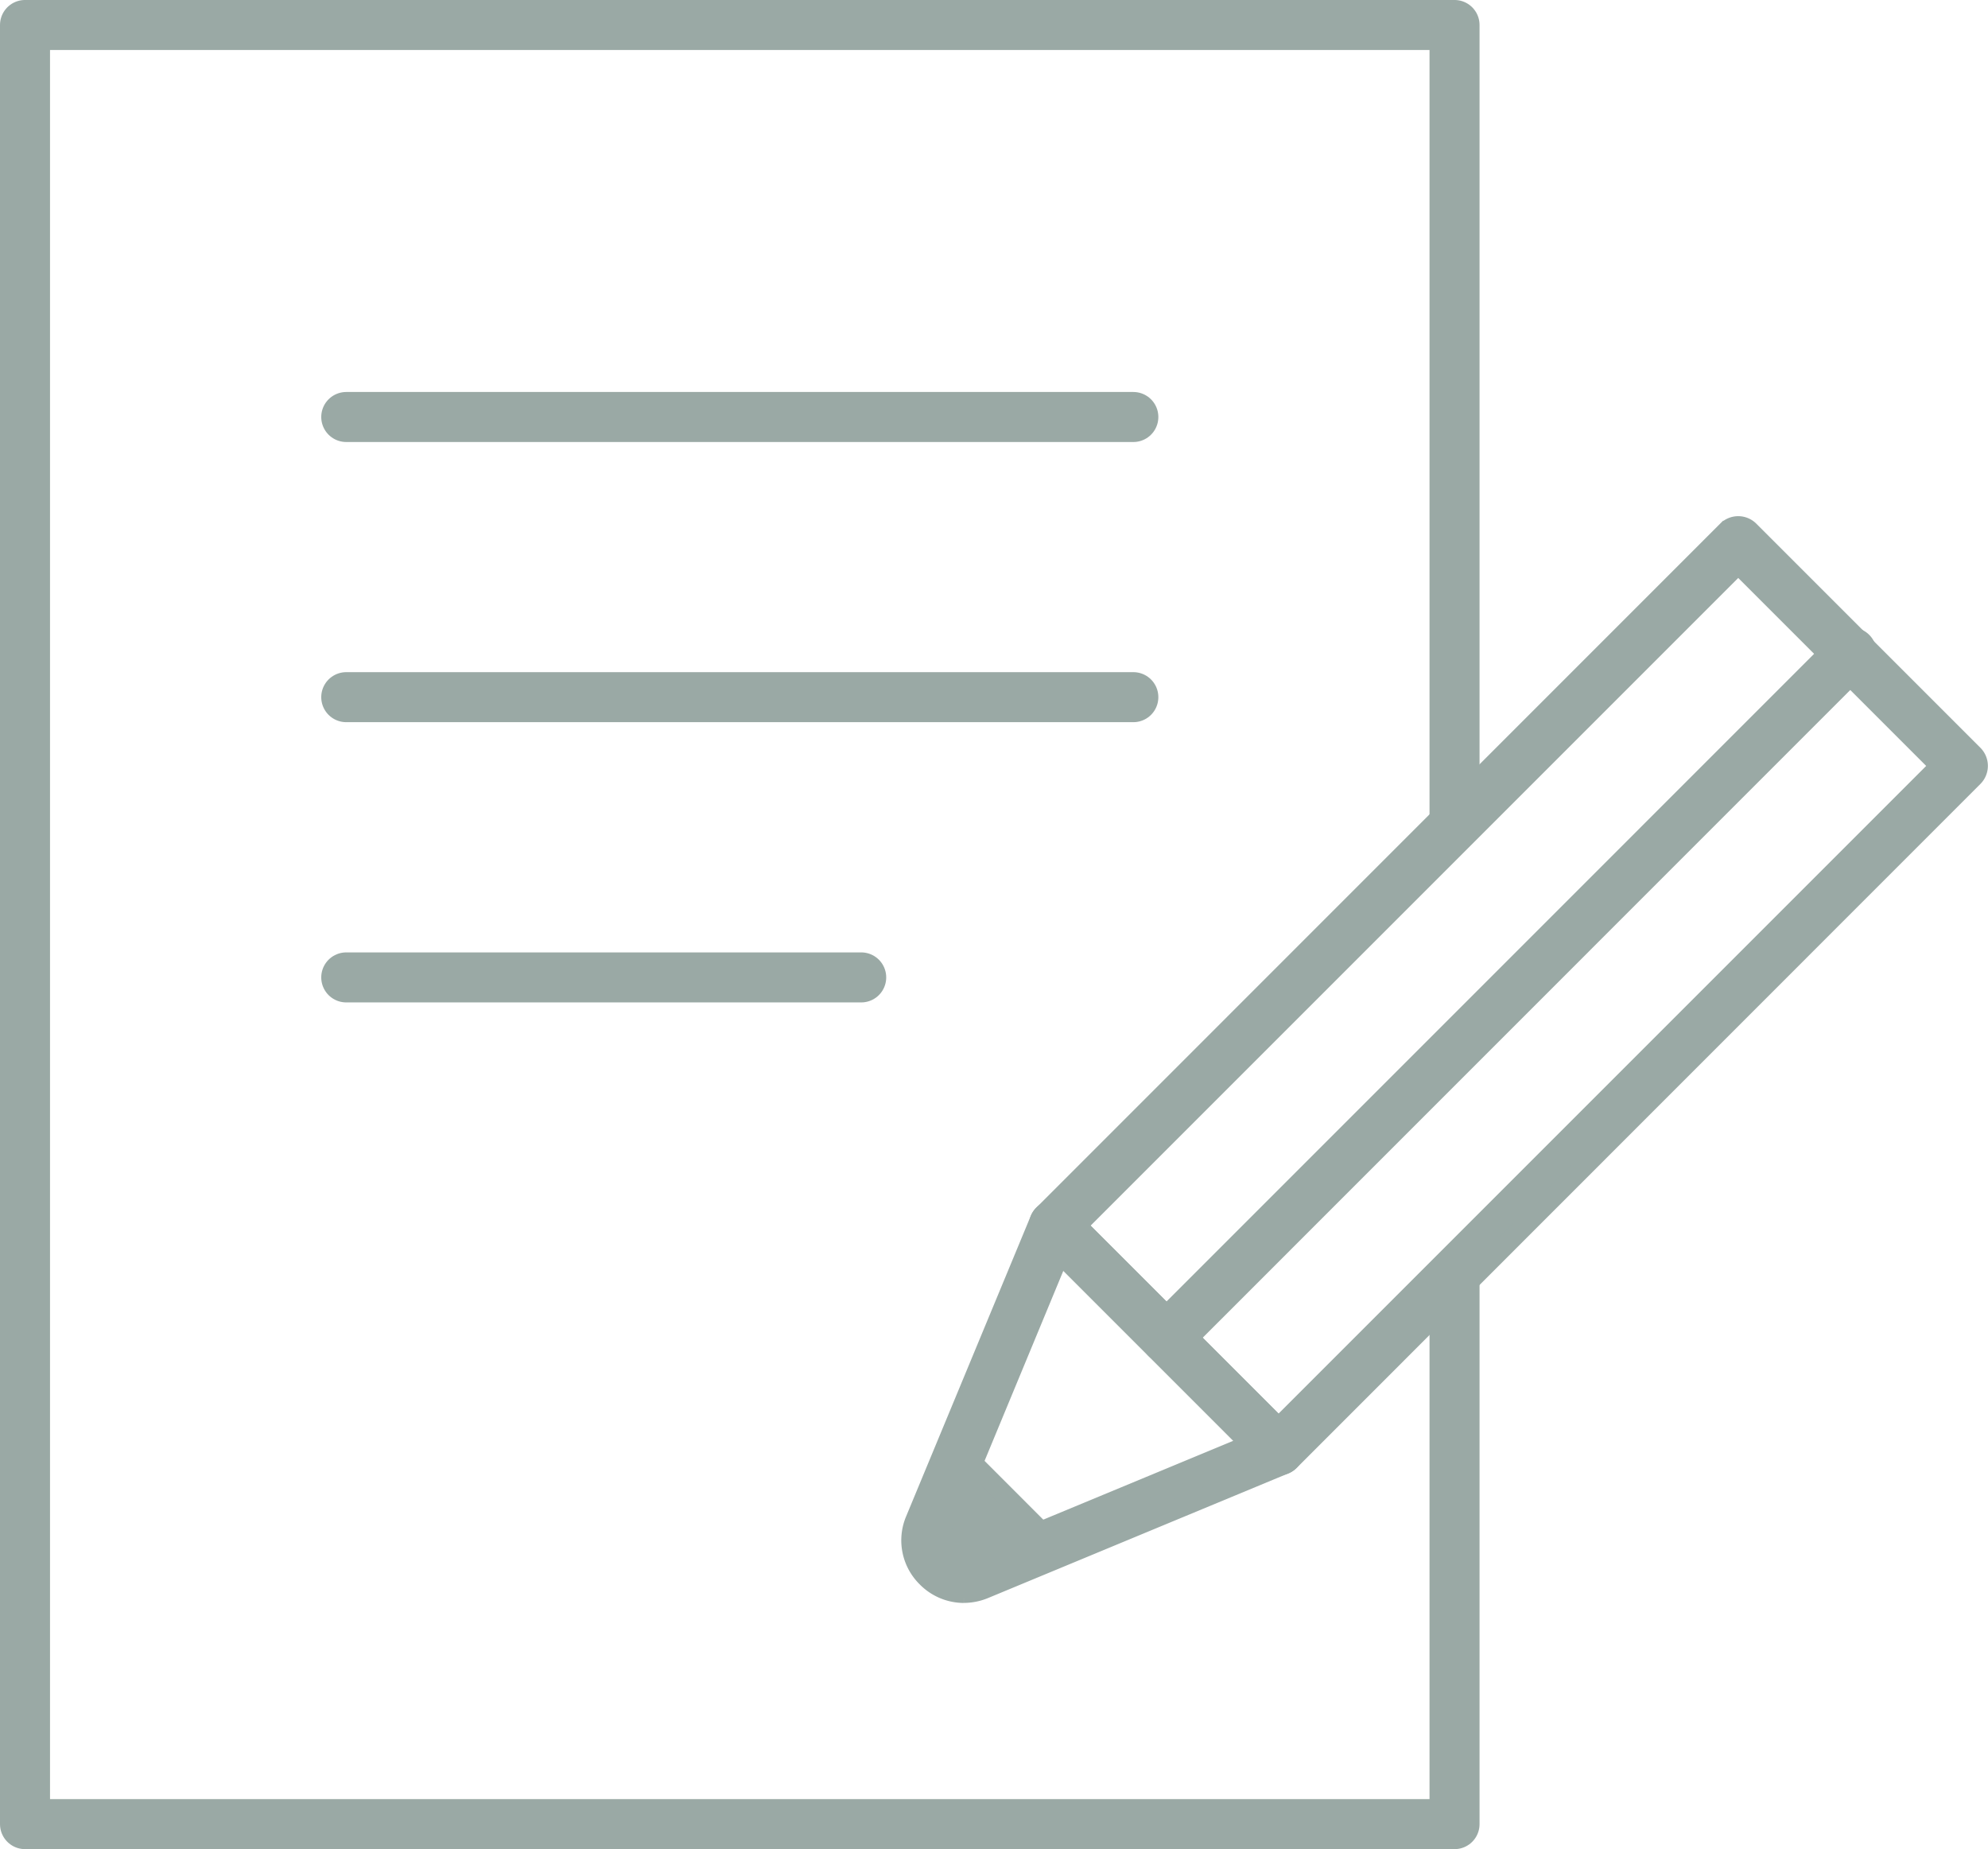 <svg xmlns="http://www.w3.org/2000/svg" width="99.351" height="92.404"><g data-name="グループ 140175" stroke="#9aa9a5"><path data-name="パス 2077855" d="M72.691 63.839v27.314H1.25V1.249h71.441v39.938" fill="none" stroke-linecap="round" stroke-linejoin="round" stroke-width="2.5"/><path data-name="線 366" fill="none" stroke-linecap="round" stroke-linejoin="round" stroke-width="2.5" d="M17.304 20.838h39.335"/><path data-name="線 368" fill="none" stroke-linecap="round" stroke-linejoin="round" stroke-width="2.5" d="M17.304 34.838h39.335"/><path data-name="線 367" fill="none" stroke-linecap="round" stroke-linejoin="round" stroke-width="2.5" d="M17.304 48.842h25.735"/><g data-name="グループ 140168" fill="#9aa9a5"><path data-name="パス 2077850" d="M48.166 79.601a2.6 2.6 0 0 1-1.848-.78 2.589 2.589 0 0 1-.566-2.869l6.222-15a.78.78 0 0 1 1.27-.257l11.2 11.2a.78.78 0 0 1-.253 1.272l-15 6.225a2.678 2.678 0 0 1-1.026.207m4.8-16.978-5.773 13.93a1.072 1.072 0 0 0 1.4 1.4l13.925-5.778Z"/><path data-name="パス 2077851" d="M63.897 73.228a.776.776 0 0 1-.551-.228l-11.2-11.2a.78.78 0 0 1 0-1.1l34.172-34.179a.779.779 0 0 1 1.1 0l11.2 11.2a.78.78 0 0 1 0 1.1L64.449 72.999a.776.776 0 0 1-.551.228m-10.1-11.982 10.1 10.1 33.071-33.071-10.1-10.1Z"/><path data-name="パス 2077852" d="M58.296 67.627a.78.78 0 0 1-.551-1.331l34.174-34.175a.78.78 0 1 1 1.1 1.1L58.848 67.398a.776.776 0 0 1-.551.228"/><path data-name="パス 2077853" d="m52.186 76.693-3.381 1.4-1.626.675a.618.618 0 0 1-.808-.808l.675-1.627 1.4-3.382Z"/></g></g></svg>